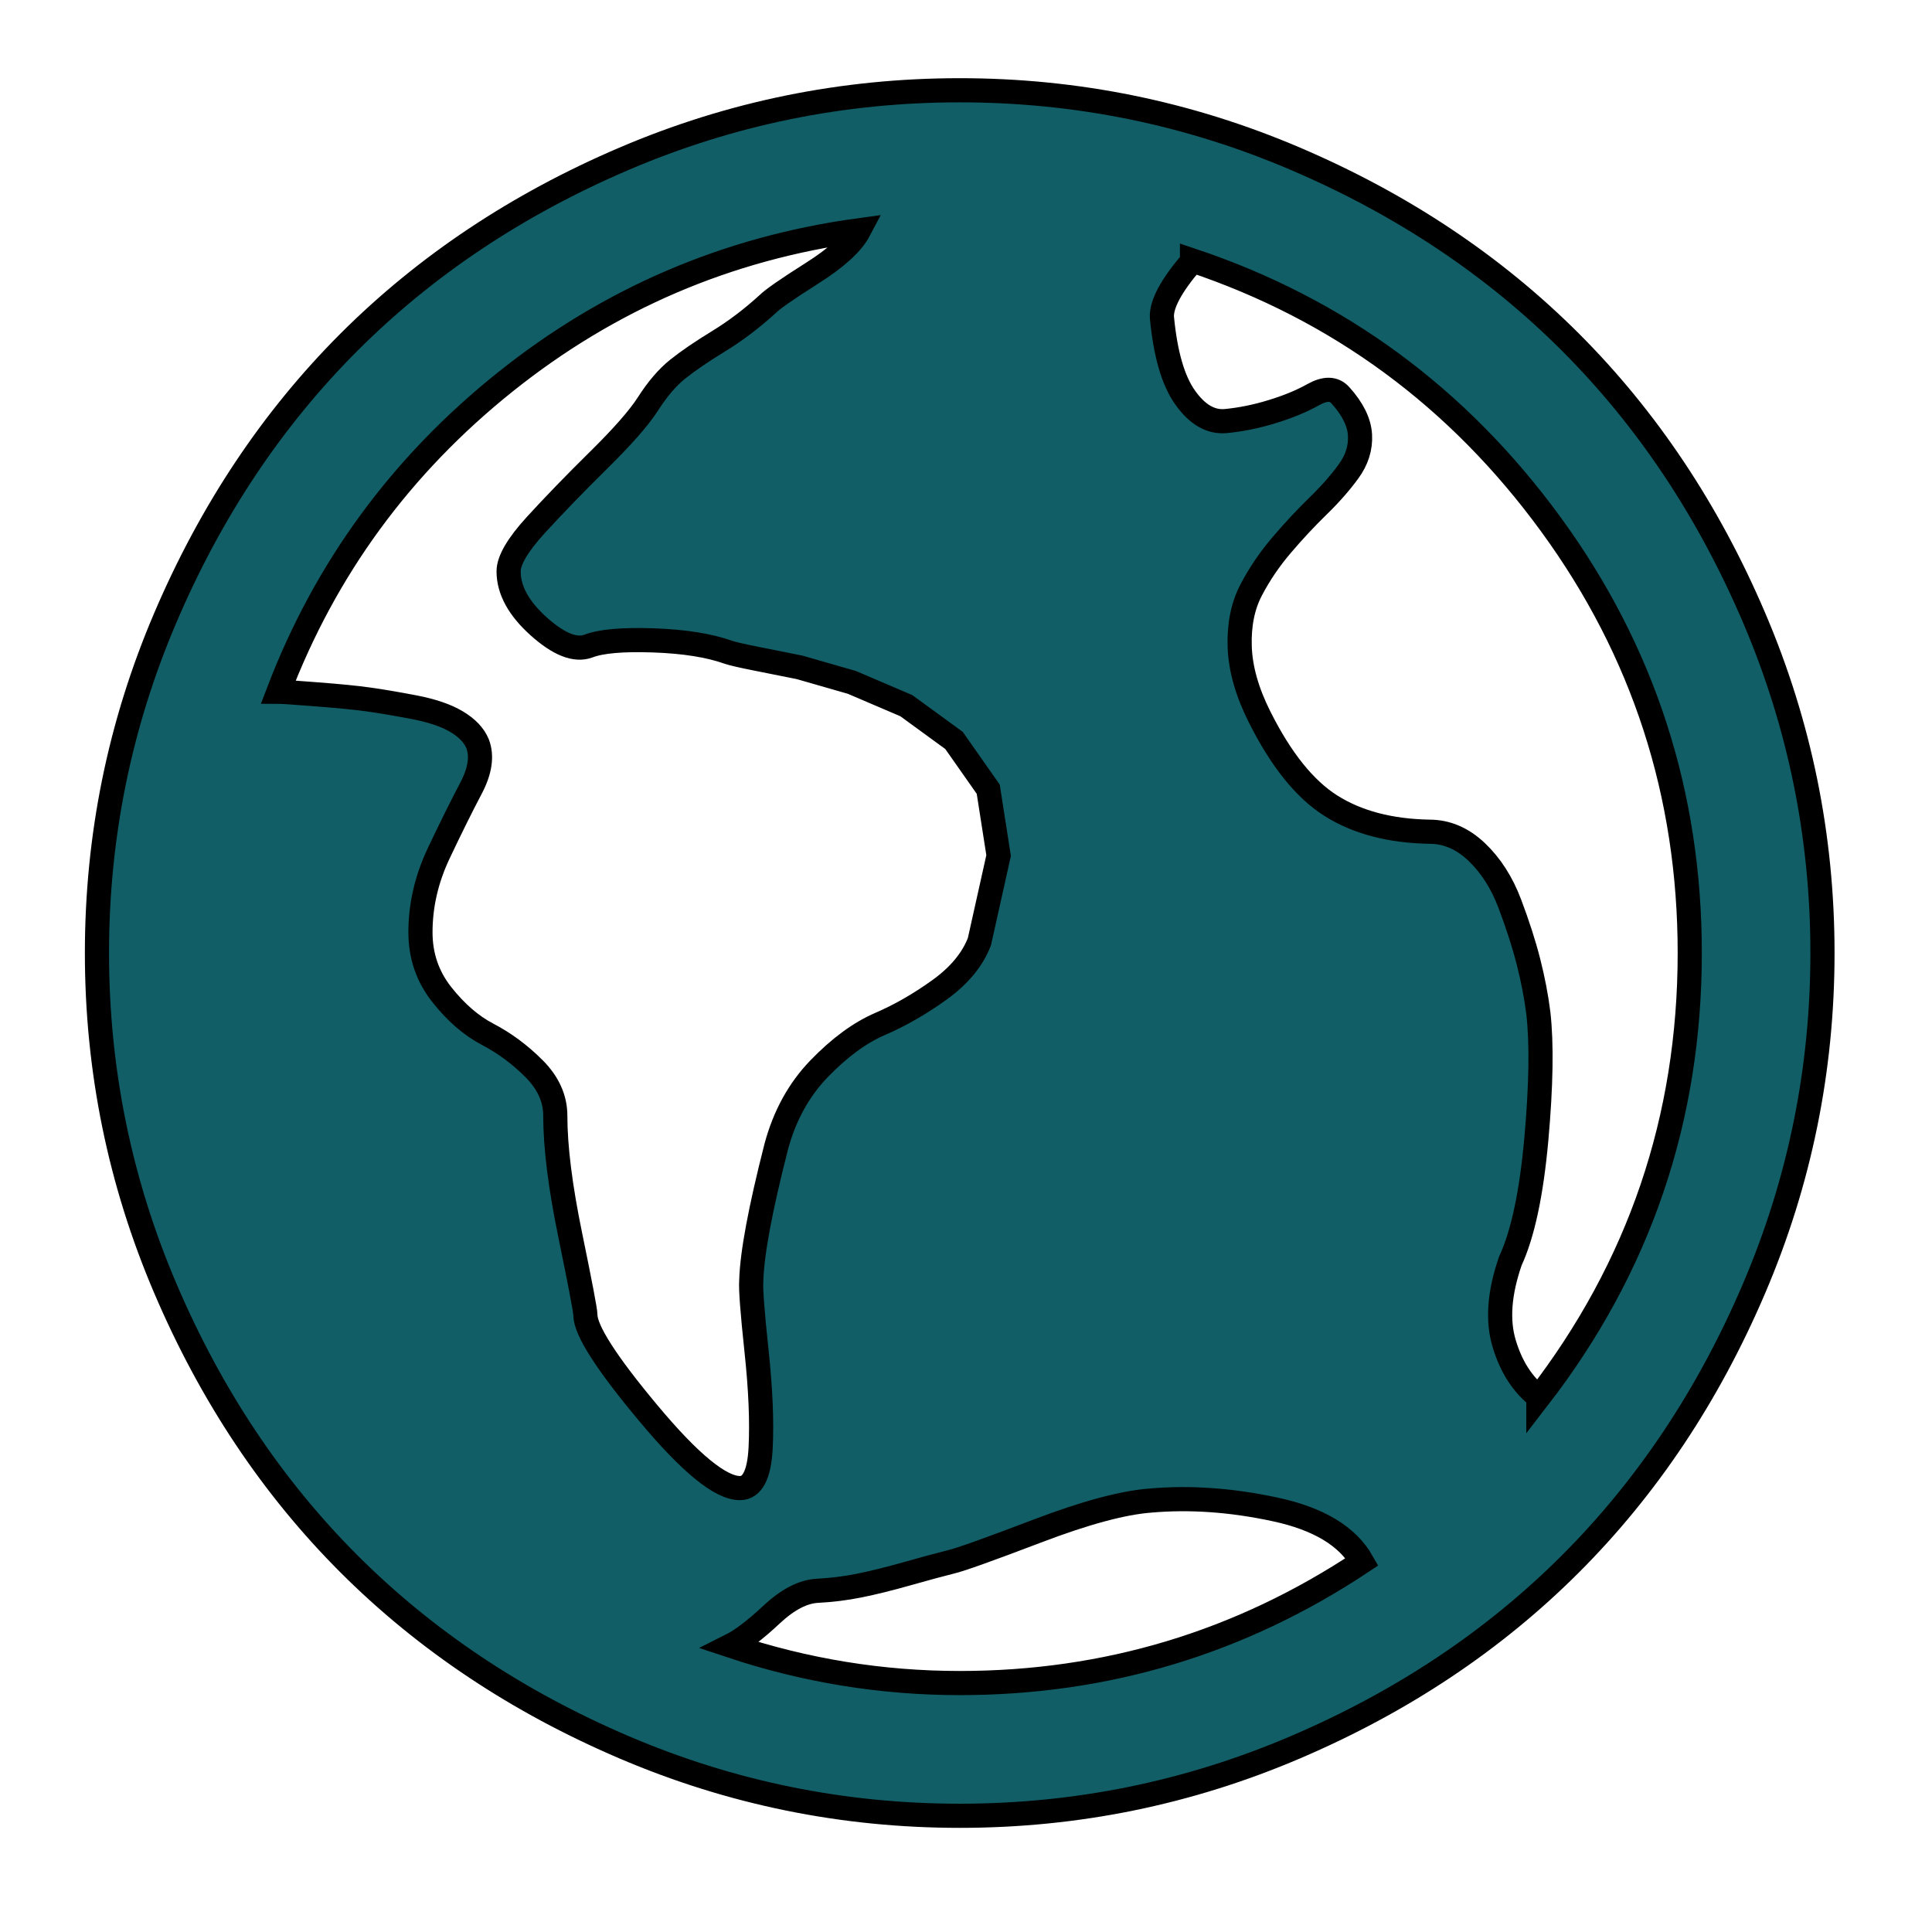 <?xml version="1.0" encoding="UTF-8"?>
<svg xmlns="http://www.w3.org/2000/svg" xmlns:xlink="http://www.w3.org/1999/xlink" width="150pt" height="150pt" viewBox="0 0 150 150" version="1.1">
<g id="surface1">
<path style="fill-rule:nonzero;fill:rgb(6.667%,36.863%,40.392%);fill-opacity:1;stroke-width:5;stroke-linecap:butt;stroke-linejoin:miter;stroke:rgb(0%,0%,0%);stroke-opacity:1;stroke-miterlimit:4;" d="M 198.698 18.688 C 174.51 18.688 151.354 23.406 129.24 32.854 C 107.135 42.302 88.135 54.969 72.24 70.854 C 56.354 86.75 43.688 105.75 34.24 127.865 C 24.792 149.969 20.073 173.125 20.073 197.312 C 20.073 221.5 24.792 244.656 34.24 266.771 C 43.688 288.885 56.354 307.885 72.24 323.771 C 88.135 339.656 107.135 352.323 129.24 361.771 C 151.354 371.219 174.51 375.938 198.698 375.938 C 222.885 375.938 246.042 371.219 268.156 361.771 C 290.271 352.323 309.271 339.656 325.156 323.771 C 341.042 307.885 353.708 288.885 363.156 266.771 C 372.604 244.656 377.323 221.5 377.323 197.312 C 377.323 173.125 372.604 149.969 363.156 127.865 C 353.708 105.75 341.042 86.75 325.156 70.854 C 309.271 54.969 290.271 42.302 268.156 32.854 C 246.042 23.406 222.885 18.688 198.698 18.688 Z M 198.698 348.458 C 182.521 348.458 166.708 345.885 151.25 340.729 C 153.542 339.583 156.365 337.438 159.729 334.292 C 163.094 331.146 166.281 329.5 169.281 329.354 C 172.146 329.208 175.01 328.854 177.875 328.281 C 180.74 327.708 184.062 326.885 187.854 325.812 C 191.646 324.74 194.688 323.917 196.979 323.344 C 198.844 322.906 204.75 320.802 214.698 317.01 C 224.646 313.219 232.479 311.104 238.198 310.677 C 246.365 309.958 254.948 310.562 263.969 312.5 C 272.979 314.427 278.99 318.042 282 323.344 C 256.812 340.083 229.042 348.458 198.698 348.458 Z M 57.646 143.208 C 67.375 117.729 83.01 96.375 104.552 79.125 C 126.094 61.875 150.531 51.396 177.875 47.667 C 176.438 50.396 173.188 53.365 168.104 56.583 C 163.021 59.802 159.979 61.917 158.979 62.917 C 155.688 65.917 152.292 68.5 148.781 70.646 C 145.271 72.792 142.448 74.719 140.302 76.438 C 138.156 78.156 136.083 80.594 134.073 83.74 C 132.219 86.604 128.812 90.469 123.875 95.333 C 118.938 100.198 114.615 104.677 110.885 108.75 C 107.167 112.833 105.302 116.021 105.302 118.302 C 105.302 122.167 107.385 125.969 111.531 129.688 C 115.688 133.406 119.115 134.771 121.833 133.76 C 124.417 132.76 128.885 132.365 135.26 132.583 C 141.625 132.802 146.812 133.625 150.823 135.052 C 151.677 135.344 153.542 135.771 156.406 136.344 L 165.531 138.167 L 176.375 141.281 L 187.646 146.104 L 197.521 153.302 L 204.604 163.396 L 206.75 177.135 L 202.781 194.948 C 201.344 198.677 198.594 202 194.51 204.938 C 190.438 207.875 186.323 210.229 182.167 212.021 C 178.021 213.812 173.833 216.885 169.604 221.25 C 165.385 225.615 162.417 231.021 160.698 237.458 C 157.406 250.344 155.688 259.573 155.542 265.156 C 155.406 266.729 155.76 271.531 156.615 279.542 C 157.479 287.562 157.76 294.323 157.479 299.833 C 157.188 305.344 155.76 308.094 153.188 308.094 C 149.177 308.094 142.844 302.906 134.188 292.531 C 125.521 282.156 121.198 275.396 121.198 272.24 C 121.198 271.385 120.156 265.906 118.083 255.823 C 116 245.729 114.969 237.458 114.969 231.021 C 114.969 227.448 113.5 224.188 110.562 221.25 C 107.635 218.323 104.448 215.958 101.01 214.167 C 97.573 212.375 94.396 209.625 91.458 205.906 C 88.521 202.177 87.052 197.885 87.052 193.021 C 87.052 187.438 88.312 182 90.812 176.708 C 93.323 171.406 95.542 166.938 97.469 163.281 C 99.406 159.635 99.865 156.521 98.865 153.948 C 98.146 152.229 96.719 150.729 94.573 149.438 C 92.427 148.146 89.49 147.146 85.771 146.427 C 82.052 145.719 78.896 145.177 76.323 144.823 C 73.75 144.458 70.135 144.104 65.479 143.75 C 60.833 143.385 58.219 143.208 57.646 143.208 Z M 246.792 53.896 C 277.135 64.062 301.896 82.271 321.073 108.542 C 340.25 134.802 349.844 164.396 349.844 197.312 C 349.844 231.667 339.396 262.365 318.5 289.417 L 318.5 289.208 C 315.208 286.625 312.844 282.938 311.417 278.146 C 309.979 273.354 310.417 267.667 312.698 261.083 C 315.281 255.5 317.062 247.125 318.073 235.958 C 319.073 224.792 319.219 216.062 318.5 209.771 C 318.073 206.333 317.385 202.792 316.458 199.135 C 315.531 195.49 314.24 191.479 312.594 187.115 C 310.948 182.75 308.656 179.177 305.729 176.385 C 302.792 173.594 299.531 172.198 295.958 172.198 C 287.802 172.052 281 170.26 275.562 166.823 C 270.125 163.396 265.188 157.24 260.75 148.365 C 258.167 143.208 256.812 138.385 256.667 133.875 C 256.521 129.365 257.312 125.458 259.031 122.167 C 260.75 118.875 262.854 115.771 265.365 112.833 C 267.865 109.896 270.375 107.219 272.875 104.781 C 275.385 102.344 277.49 99.948 279.208 97.583 C 280.927 95.229 281.719 92.719 281.573 90.073 C 281.427 87.427 280.073 84.667 277.49 81.812 C 276.208 80.375 274.344 80.344 271.906 81.698 C 269.479 83.062 266.615 84.24 263.323 85.24 C 260.031 86.25 256.844 86.885 253.771 87.177 C 250.688 87.458 247.896 85.854 245.396 82.344 C 242.885 78.833 241.281 73.292 240.562 65.708 C 240.417 62.99 242.5 59.125 246.792 54.115 Z M 246.792 53.896 " transform="matrix(0.375,0,0,0.375,0,0)"/>
</g>
</svg>
